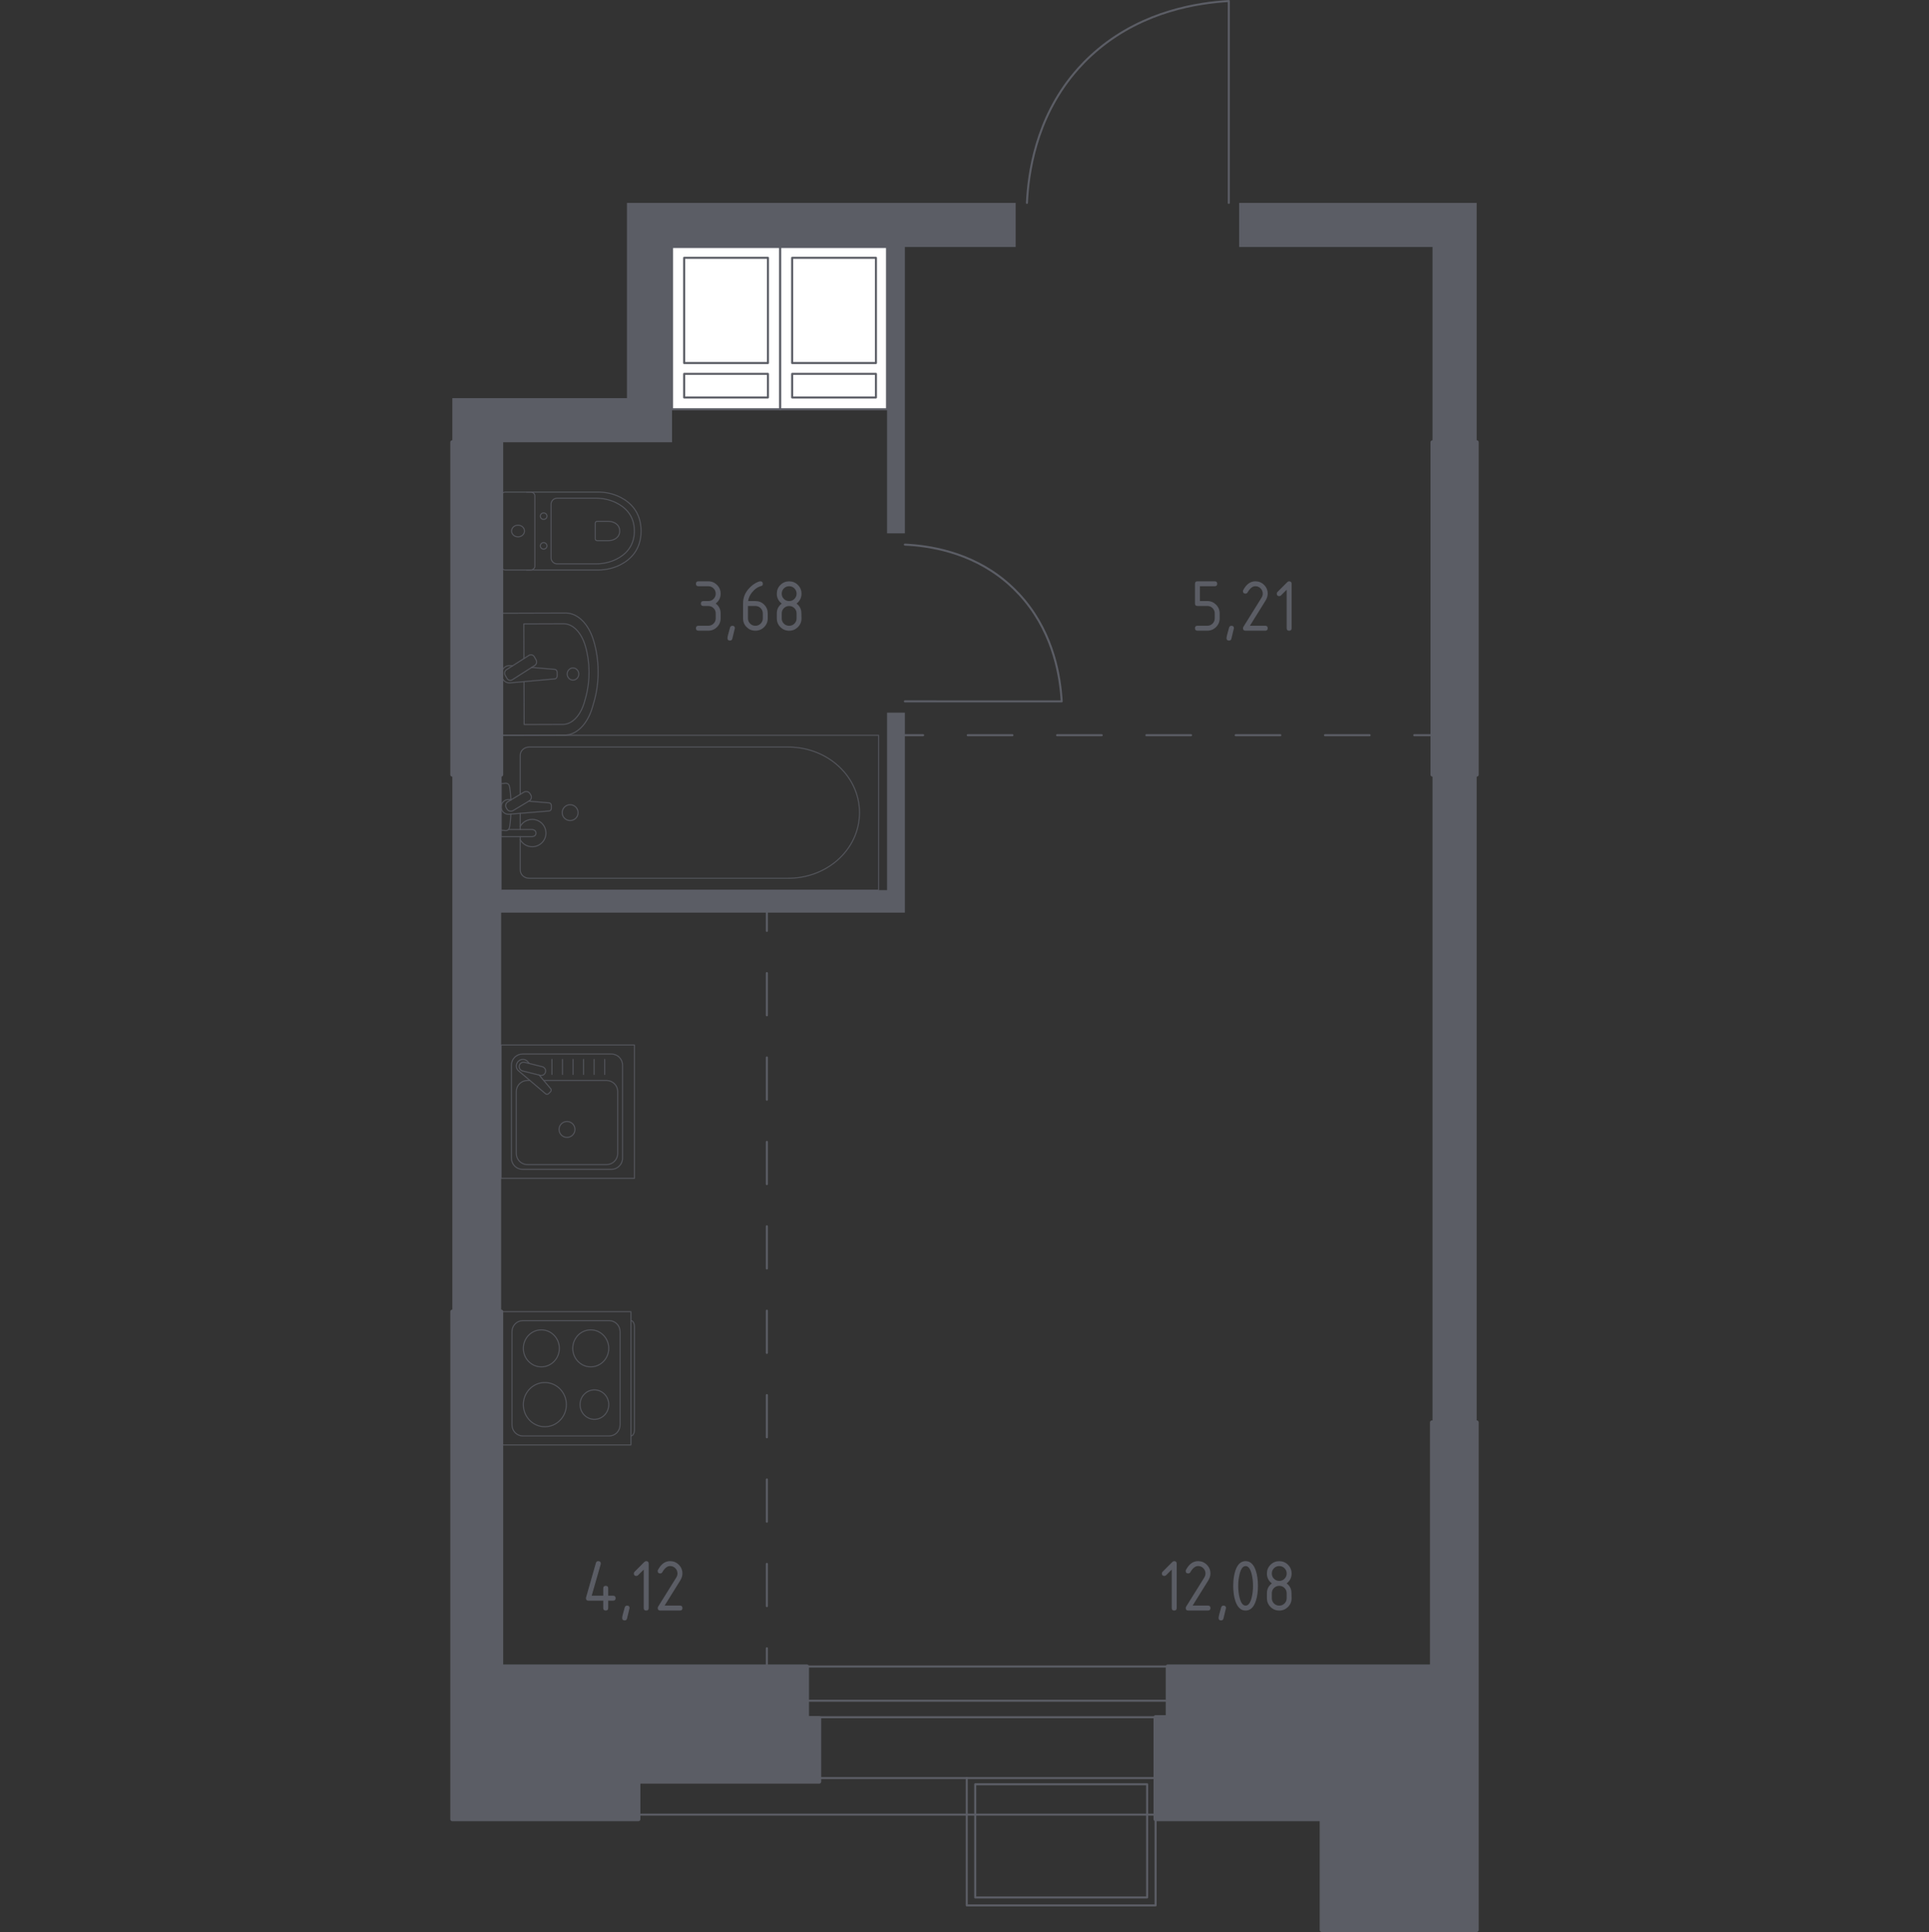 <?xml version="1.0" encoding="utf-8"?>
<!-- Generator: Adobe Illustrator 26.0.0, SVG Export Plug-In . SVG Version: 6.00 Build 0)  -->
<svg version="1.1" xmlns="http://www.w3.org/2000/svg" xmlns:xlink="http://www.w3.org/1999/xlink" x="0px" y="0px"
	 viewBox="0 0 1000 1001.59" style="enable-background:new 0 0 1000 1001.59;" xml:space="preserve">
<rect x="0" y="0" width="1000" height="1001.59" fill="#333333" stroke="none"/>
<style type="text/css">
	.st0{fill:none;stroke:#5B5D65;stroke-width:1.06;stroke-linecap:round;stroke-linejoin:round;stroke-miterlimit:10;}
	.st1{fill:#FFFFFF;stroke:#5B5D65;stroke-width:1.06;stroke-linecap:round;stroke-linejoin:round;stroke-miterlimit:10;}
	.st2{fill:#5B5D65;}
	.st3{fill:none;stroke:#5B5D65;stroke-width:1.06;stroke-linecap:round;stroke-linejoin:round;}
	
		.st4{fill:none;stroke:#5B5D65;stroke-width:1.06;stroke-linecap:round;stroke-linejoin:round;stroke-dasharray:23.146,23.146,23.146,23.146;}
	
		.st5{fill:none;stroke:#5B5D65;stroke-width:1.06;stroke-linecap:round;stroke-linejoin:round;stroke-dasharray:23.146,23.146,23.146,23.146,23.146,23.146;}
	
		.st6{fill:none;stroke:#5B5D65;stroke-width:1.06;stroke-linecap:round;stroke-linejoin:round;stroke-dasharray:21.877,21.877,21.877,21.877;}
	
		.st7{fill:none;stroke:#5B5D65;stroke-width:1.06;stroke-linecap:round;stroke-linejoin:round;stroke-dasharray:21.877,21.877,21.877,21.877,21.877,21.877;}
	.st8{opacity:0.8;}
	.st9{fill:none;stroke:#5B5D65;stroke-width:0.53;stroke-linecap:round;stroke-linejoin:round;stroke-miterlimit:10;}
	.st10{fill:#5B5D65;stroke:#5B5D65;stroke-width:2.12;stroke-linecap:round;stroke-linejoin:round;stroke-miterlimit:10;}
</style>
<g id="Слой_1">
</g>
<g id="Окна_x2C__двери">
	<g>
		<rect x="418.58" y="881.69" class="st0" width="186.8" height="8.57"/>
		<rect x="418.58" y="863.97" class="st0" width="186.8" height="57.83"/>
	</g>
	<g>
		<polyline class="st0" points="501.18,921.78 501.18,987.82 599.07,987.82 599.07,921.78 		"/>
		<rect x="505.56" y="925.02" class="st0" width="89.13" height="58.65"/>
	</g>
	<path class="st0" d="M469.1,282.34c11.96,0.56,33.66,3.53,52.17,18.99c2.28,1.9,5.95,5.2,9.83,9.87
		c15.32,18.47,18.58,40.11,19.28,52.41H469.1"/>
	<path class="st0" d="M532.37,105.18c0.72-15.4,4.55-43.34,24.45-67.17c2.45-2.94,6.7-7.66,12.71-12.65
		c23.79-19.72,51.64-23.92,67.48-24.82v104.65"/>
	<line class="st0" x1="330.92" y1="940.76" x2="605.38" y2="940.76"/>
</g>
<g id="Шахты">
	<g>
		<g>
			<polyline class="st1" points="404.38,212.18 404.38,128.05 459.85,128.05 459.85,212.18 404.38,212.18 			"/>
			<polyline class="st1" points="410.66,193.83 454.09,193.83 454.09,206.07 410.66,206.07 410.66,193.83 			"/>
			<polyline class="st1" points="410.66,188.22 410.66,133.66 454.09,133.66 454.09,188.22 410.66,188.22 			"/>
		</g>
		<g>
			<polyline class="st1" points="348.39,212.18 348.39,128.05 404.38,128.05 404.38,212.18 348.39,212.18 			"/>
			<polyline class="st1" points="354.67,193.83 398.1,193.83 398.1,206.07 354.67,206.07 354.67,193.83 			"/>
			<polyline class="st1" points="354.67,188.22 354.67,133.66 398.1,133.66 398.1,188.22 354.67,188.22 			"/>
		</g>
	</g>
</g>
<g id="Перегородки">
	<g>
		<polygon class="st2" points="526.53,105.18 325.02,105.18 325.02,206.41 234.49,206.41 234.49,229.29 348.39,229.29 
			348.39,128.05 459.85,128.05 459.85,276.5 469.09,276.5 469.09,128.05 526.53,128.05 		"/>
		<polygon class="st2" points="469.09,369.46 459.85,369.46 459.85,461.46 259.8,461.46 259.8,401.59 234.49,401.59 234.49,679.99 
			259.8,679.99 259.8,473.14 469.09,473.14 		"/>
		<polygon class="st2" points="765.51,105.18 642.37,105.18 642.37,128.05 742.63,128.05 742.63,229.29 765.51,229.29 		"/>
		<polyline class="st2" points="742.63,401.59 742.63,737.43 765.51,737.43 765.51,401.59 742.63,401.59 		"/>
	</g>
</g>
<g id="Пунктир">
	<g>
		<g>
			<line class="st3" x1="469.09" y1="381.15" x2="478.56" y2="381.15"/>
			<line class="st4" x1="501.7" y1="381.15" x2="582.72" y2="381.15"/>
			<line class="st5" x1="594.29" y1="381.15" x2="721.59" y2="381.15"/>
			<line class="st3" x1="733.17" y1="381.15" x2="742.63" y2="381.15"/>
		</g>
	</g>
	<g>
		<g>
			<line class="st3" x1="397.55" y1="473.14" x2="397.55" y2="482.6"/>
			<line class="st6" x1="397.55" y1="504.48" x2="397.55" y2="581.05"/>
			<line class="st7" x1="397.55" y1="591.99" x2="397.55" y2="843.57"/>
			<line class="st3" x1="397.55" y1="854.51" x2="397.55" y2="863.97"/>
		</g>
	</g>
</g>
<g id="Сантехника">
	<g class="st8">
		<line class="st9" x1="269.69" y1="421.67" x2="269.69" y2="430.04"/>
		<path class="st9" d="M269.69,433.75v17.3c0,2.36,2.07,4.27,4.63,4.27h134.37c9.17,0,18.02-3.15,24.81-8.83
			c16.11-13.5,16.11-36.86,0-50.36c-6.79-5.69-15.64-8.84-24.81-8.84H274.32c-2.55,0-4.63,1.92-4.63,4.28v20.26"/>
		<rect x="259.8" y="381.17" class="st9" width="195.66" height="80.27"/>
		<path class="st9" d="M299.68,421.3c0,2.27-1.84,4.11-4.12,4.11c-2.27,0-4.12-1.84-4.12-4.11c0-2.27,1.85-4.11,4.12-4.11
			C297.84,417.19,299.68,419.04,299.68,421.3z"/>
		<path class="st9" d="M259.81,430.04v3.71h6.07h0.41h9.59c0,0,1.97-0.07,1.97-1.85s-1.97-1.86-1.97-1.86h-9.59h-0.41h-2.24"/>
		<g>
			<path class="st9" d="M265.02,414.62l-1.21-0.1c-1.92-0.15-3.73,1.28-3.98,3.39c-0.02,0.14-0.02,0.28-0.02,0.42
				c0,0.14,0.01,0.28,0.02,0.42c0.25,2.1,2.06,3.54,3.98,3.39l20.8-1.71c0.66,0,1.2-0.59,1.2-1.32v-1.56c0-0.74-0.54-1.32-1.2-1.32
				l-10.54-0.87"/>
			<path class="st9" d="M274.76,411.46l0.37,0.61c0.65,1.08,0.3,2.5-0.79,3.15l-8.35,5.01c-1.08,0.65-2.51,0.3-3.16-0.78l-0.37-0.62
				c-0.65-1.07-0.3-2.49,0.78-3.14l8.35-5.01C272.68,410.03,274.1,410.38,274.76,411.46z"/>
			<path class="st9" d="M264.85,414.73c-0.16-2.93-0.46-6.72-0.98-7.74c-0.73-1.42-2.75-0.79-2.75-0.79h-1.29v24.28h1.29
				c0,0,2.02,0.62,2.75-0.79c0.51-1,0.81-4.71,0.97-7.62"/>
		</g>
		<path class="st9" d="M269.69,435.35c1.22,2.17,3.54,3.63,6.21,3.63c3.93,0,7.12-3.17,7.12-7.09c0-3.92-3.19-7.09-7.12-7.09
			c-2.67,0-4.99,1.46-6.21,3.63"/>
	</g>
	<g class="st8">
		<path class="st9" d="M260.01,381.2l32.7-0.11c6.22-0.02,11.85-5.65,14.4-14.42l0.8-2.74c2.99-10.27,2.88-22.06-0.31-32.22
			c-2.67-8.52-8.25-13.93-14.37-13.91l-33.44,0.11L260.01,381.2z"/>
		<path class="st9" d="M271.65,353.37l0.07,22.24l20.12-0.07c4.84-0.02,9.22-4.66,11.21-11.88l0.62-2.25
			c2.33-8.46,2.24-18.19-0.24-26.56c-2.08-7.02-6.43-11.48-11.19-11.47l-20.69,0.07l0.06,17.97"/>
		<path class="st9" d="M265.69,345.19l-1.34-0.11c-2.14-0.18-4.15,1.52-4.42,3.99c-0.02,0.16-0.03,0.33-0.03,0.5
			c0,0.17,0.01,0.33,0.03,0.5c0.28,2.47,2.31,4.15,4.44,3.96l23.15-2.08c0.74,0,1.33-0.7,1.33-1.56l-0.01-1.83
			c0-0.86-0.6-1.55-1.34-1.55l-11.92-0.99"/>
		<path class="st9" d="M276.97,340.47l0.93,1.62c0.57,0.99,0.27,2.29-0.67,2.89l-11.64,7.42c-0.95,0.61-2.19,0.29-2.76-0.71
			l-0.93-1.61c-0.57-0.99-0.27-2.29,0.67-2.9l11.65-7.42C275.16,339.16,276.4,339.48,276.97,340.47z"/>
		<path class="st9" d="M297.02,346.28c1.66-0.01,3.01,1.41,3.02,3.15c0.01,1.74-1.33,3.16-3,3.16c-1.66,0.01-3.01-1.4-3.02-3.14
			C294.02,347.71,295.36,346.29,297.02,346.28z"/>
	</g>
	<g class="st8">
		<path class="st9" d="M272.93,295.49h37.17c4.05,0,8.06-0.92,11.65-2.78c5.12-2.65,10.58-7.75,10.58-17.42
			c0-9.68-5.46-14.78-10.58-17.43c-3.59-1.86-7.6-2.77-11.65-2.77h-37.17"/>
		<path class="st9" d="M285.68,289.23c0,1.71,1.42,3.1,3.18,3.1h20.02c3.64,0,7.24-0.77,10.47-2.34c4.6-2.24,9.51-6.53,9.51-14.69
			c0-8.16-4.9-12.45-9.51-14.69c-3.23-1.57-6.84-2.34-10.47-2.34h-20.02c-1.76,0-3.18,1.38-3.18,3.1V289.23z"/>
		<path class="st9" d="M308.58,279.38c0,0.51,0.42,0.91,0.93,0.91h5.88c1.07,0,2.13-0.23,3.08-0.69c1.35-0.65,2.79-1.92,2.79-4.31
			c0-2.4-1.44-3.67-2.79-4.32c-0.95-0.46-2.01-0.69-3.08-0.69h-5.88c-0.52,0-0.93,0.41-0.93,0.91V279.38z"/>
		<path class="st9" d="M281.83,281.31c0.95,0,1.72,0.75,1.72,1.69c0,0.92-0.77,1.67-1.72,1.67c-0.95,0-1.73-0.75-1.73-1.67
			C280.1,282.06,280.87,281.31,281.83,281.31z"/>
		<path class="st9" d="M281.83,265.91c0.95,0,1.72,0.75,1.72,1.68c0,0.92-0.77,1.67-1.72,1.67c-0.95,0-1.73-0.75-1.73-1.67
			C280.1,266.66,280.87,265.91,281.83,265.91z"/>
		<path class="st9" d="M277.28,257.11v36.36c0,1.12-1,2.02-2.23,2.02h-13.02c-1.23,0-2.23-0.9-2.23-2.02v-36.36
			c0-1.12,1-2.02,2.23-2.02h13.02C276.28,255.09,277.28,255.99,277.28,257.11z"/>
		<path class="st9" d="M268.54,272.26c1.85,0,3.35,1.36,3.35,3.03s-1.5,3.03-3.35,3.03c-1.85,0-3.35-1.36-3.35-3.03
			S266.69,272.26,268.54,272.26z"/>
	</g>
	<g class="st8">
		<path class="st9" d="M327.1,684.65L327.1,684.65c1,0,1.82,1.45,1.82,3.21v53.36c0,1.77-0.81,3.21-1.82,3.21"/>
		<rect x="259.8" y="679.99" class="st9" width="67.27" height="69.11"/>
		<path class="st9" d="M265.41,738.68v-48.26c0-3.18,2.51-5.76,5.6-5.76h44.84c3.1,0,5.6,2.58,5.6,5.76v48.26
			c0,3.18-2.51,5.76-5.6,5.76h-44.84C267.92,744.43,265.41,741.86,265.41,738.68z"/>
		<path class="st9" d="M280.63,708.62c-5.16,0-9.33-4.3-9.33-9.59c0-5.3,4.17-9.59,9.33-9.59c5.16,0,9.33,4.3,9.33,9.59
			C289.97,704.32,285.79,708.62,280.63,708.62z"/>
		<path class="st9" d="M282.45,739.66c-6.16,0-11.15-5.13-11.15-11.46c0-6.33,4.99-11.46,11.15-11.46c6.17,0,11.16,5.13,11.16,11.46
			C293.61,734.52,288.62,739.66,282.45,739.66z"/>
		<path class="st9" d="M306.24,708.62c-5.16,0-9.33-4.3-9.33-9.59c0-5.3,4.18-9.59,9.33-9.59c5.16,0,9.33,4.3,9.33,9.59
			C315.58,704.32,311.4,708.62,306.24,708.62z"/>
		<path class="st9" d="M308.14,735.83c-4.11,0-7.44-3.42-7.44-7.64c0-4.22,3.33-7.64,7.44-7.64c4.11,0,7.44,3.42,7.44,7.64
			C315.58,732.41,312.25,735.83,308.14,735.83z"/>
	</g>
	<g class="st8">
		<rect x="259.8" y="541.77" class="st9" width="69.11" height="69.11"/>
		<path class="st9" d="M322.72,552.19v48.26c0,3.18-2.58,5.76-5.76,5.76h-46.08c-3.18,0-5.76-2.58-5.76-5.76v-48.26
			c0-3.18,2.58-5.76,5.76-5.76h46.08C320.14,546.43,322.72,549.01,322.72,552.19z"/>
		<path class="st9" d="M281.85,560.15h32.61c3.18,0,5.76,2.58,5.76,5.76v32.08c0,3.18-2.58,5.76-5.76,5.76H273.4
			c-3.18,0-5.76-2.58-5.76-5.76v-32.08c0-3.18,2.58-5.76,5.76-5.76h1.3"/>
		<path class="st9" d="M293.93,581.41c2.28,0,4.13,1.85,4.13,4.12c0,2.28-1.84,4.12-4.13,4.12c-2.28,0-4.12-1.85-4.12-4.12
			C289.8,583.26,291.65,581.41,293.93,581.41z"/>
		<path class="st9" d="M274.37,551.32l-0.83-0.98c-1.1-1.29-3.14-1.53-4.6-0.36c-0.1,0.08-0.2,0.16-0.28,0.25
			c-0.09,0.09-0.17,0.18-0.26,0.28c-1.17,1.47-0.93,3.51,0.37,4.6l14.06,11.92c0.41,0.41,1.11,0.38,1.58-0.08l0.98-0.98
			c0.46-0.46,0.5-1.17,0.08-1.58l-5.99-7.07"/>
		<path class="st9" d="M282.79,555.78L282.79,555.78c-0.3,1.24-1.56,1.99-2.79,1.68l-9.11-2.26c-1.23-0.3-1.98-1.56-1.68-2.79
			c0.3-1.22,1.56-1.98,2.8-1.67l9.1,2.26C282.34,553.3,283.09,554.55,282.79,555.78z"/>
		<line class="st9" x1="313.46" y1="557.03" x2="313.46" y2="549.22"/>
		<line class="st9" x1="307.99" y1="557.03" x2="307.99" y2="549.22"/>
		<line class="st9" x1="302.52" y1="557.03" x2="302.52" y2="549.22"/>
		<line class="st9" x1="297.06" y1="557.03" x2="297.06" y2="549.22"/>
		<line class="st9" x1="291.59" y1="557.03" x2="291.59" y2="549.22"/>
		<line class="st9" x1="286.13" y1="557.03" x2="286.13" y2="549.22"/>
	</g>
</g>
<g id="Несущие">
	<g>
		<polyline class="st10" points="234.49,229.29 234.49,401.59 259.8,401.59 259.8,229.29 234.49,229.29 		"/>
		<polygon class="st10" points="418.33,890.74 418.33,863.97 259.8,863.97 259.8,679.99 234.49,679.99 234.49,943.11 330.92,943.11 
			330.92,923.64 424.66,923.64 424.66,890.74 		"/>
		<polygon class="st10" points="765.51,1000.53 765.51,737.42 742.37,737.42 742.37,863.97 605.38,863.97 605.38,890.26 
			599.05,890.26 599.05,943.11 685.18,943.11 685.18,1000.53 		"/>
		<polyline class="st10" points="742.63,229.29 742.63,401.59 765.51,401.59 765.51,229.29 742.63,229.29 		"/>
	</g>
</g>
<g id="Слой_12">
</g>
<g id="Лифты_x2C__лестницы">
</g>
<g id="Площади">
	<g>
		<path class="st2" d="M367.18,314.17h-2.56c-0.85,0-1.28-0.43-1.28-1.28s0.43-1.28,1.28-1.28h2.56c1.07,0,1.98-0.37,2.73-1.12
			s1.12-1.65,1.12-2.73c0-1.06-0.38-1.97-1.13-2.72c-0.75-0.75-1.66-1.12-2.72-1.12h-5.12c-0.85,0-1.28-0.43-1.28-1.28
			s0.43-1.28,1.28-1.28h5.12c1.77,0,3.28,0.63,4.53,1.88c1.25,1.25,1.87,2.76,1.87,4.52c0,2.12-0.85,3.83-2.56,5.12
			c1.71,1.29,2.56,3,2.56,5.12v2.56c0,1.77-0.63,3.28-1.88,4.53c-1.26,1.25-2.76,1.87-4.52,1.87h-5.12c-0.85,0-1.28-0.43-1.28-1.28
			c0-0.85,0.43-1.28,1.28-1.28h5.12c1.07,0,1.98-0.37,2.73-1.12s1.12-1.65,1.12-2.73v-2.56c0-1.06-0.38-1.97-1.13-2.72
			C369.15,314.54,368.24,314.17,367.18,314.17z"/>
		<path class="st2" d="M379.68,324.42c0.85,0,1.28,0.42,1.28,1.26c0,0.12-0.44,1.93-1.32,5.45c-0.16,0.65-0.57,0.97-1.24,0.97
			c-0.85,0-1.28-0.43-1.28-1.28c0-0.58,0.44-2.39,1.32-5.43C378.62,324.74,379.04,324.42,379.68,324.42z"/>
		<path class="st2" d="M394.16,301.36c0.85,0,1.28,0.43,1.28,1.28c0,0.63-0.21,1-0.64,1.11c-1.9,0.48-3.56,1.62-4.99,3.42
			c-1.13,1.42-1.78,2.91-1.96,4.44h3.75c1.81,0,3.33,0.62,4.56,1.86s1.84,2.76,1.84,4.54v2.56c0,1.79-0.62,3.3-1.87,4.54
			c-1.25,1.24-2.76,1.86-4.53,1.86c-1.79,0-3.3-0.62-4.54-1.85s-1.86-2.74-1.86-4.51v-7.72c0-2.9,0.96-5.44,2.89-7.63
			c1.5-1.7,3.14-2.9,4.91-3.61C393.5,301.46,393.89,301.36,394.16,301.36z M387.75,314.17v6.4c0,1.07,0.37,1.98,1.12,2.73
			s1.65,1.12,2.73,1.12c1.07,0,1.98-0.38,2.73-1.13c0.74-0.75,1.12-1.66,1.12-2.72v-2.56c0-1.07-0.38-1.98-1.13-2.73
			c-0.75-0.74-1.66-1.12-2.72-1.12H387.75z"/>
		<path class="st2" d="M409.1,326.98c-1.77,0-3.28-0.62-4.53-1.87c-1.25-1.25-1.87-2.76-1.87-4.53v-2.56c0-2.12,0.85-3.83,2.56-5.12
			c-1.71-1.29-2.56-3-2.56-5.12c0-1.77,0.62-3.28,1.87-4.53c1.25-1.25,2.76-1.87,4.53-1.87c1.77,0,3.28,0.62,4.53,1.87
			c1.25,1.25,1.87,2.76,1.87,4.53c0,2.12-0.85,3.83-2.56,5.12c1.23,0.93,2.01,2.08,2.33,3.44c0.16,0.69,0.23,2.1,0.23,4.25
			c0,1.77-0.62,3.28-1.87,4.53C412.39,326.35,410.88,326.98,409.1,326.98z M409.1,311.61c1.07,0,1.98-0.37,2.73-1.12
			s1.12-1.65,1.12-2.73c0-1.06-0.38-1.97-1.13-2.72c-0.75-0.75-1.66-1.12-2.72-1.12c-1.07,0-1.98,0.37-2.73,1.12
			c-0.74,0.74-1.12,1.65-1.12,2.73c0,1.07,0.37,1.98,1.12,2.73S408.03,311.61,409.1,311.61z M409.1,324.42
			c1.07,0,1.98-0.37,2.73-1.12s1.12-1.65,1.12-2.73v-2.56c0-1.06-0.38-1.97-1.13-2.72c-0.75-0.75-1.66-1.12-2.72-1.12
			c-1.07,0-1.98,0.37-2.73,1.12c-0.74,0.74-1.12,1.65-1.12,2.73v2.56c0,1.07,0.37,1.98,1.12,2.73S408.03,324.42,409.1,324.42z"/>
	</g>
	<g>
		<path class="st2" d="M607.43,813.71l-2.94,2.94c-0.25,0.24-0.54,0.36-0.9,0.36c-0.86,0-1.28-0.43-1.28-1.28
			c0-0.35,0.12-0.65,0.37-0.89l5.01-5.01c0.34-0.34,0.68-0.5,1.03-0.5c0.85,0,1.28,0.43,1.28,1.28v23.06c0,0.85-0.43,1.28-1.28,1.28
			s-1.28-0.43-1.28-1.28V813.71z"/>
		<path class="st2" d="M621.09,809.33c1.77,0,3.28,0.62,4.53,1.87c1.25,1.25,1.87,2.76,1.87,4.53c0,1.22-0.39,2.45-1.16,3.69
			l-8.07,12.96h7.96c0.85,0,1.28,0.43,1.28,1.28c0,0.85-0.43,1.28-1.28,1.28h-10.25c-0.85,0-1.28-0.43-1.28-1.28
			c0-0.26,0.07-0.5,0.21-0.74l9.39-15.08c0.43-0.69,0.64-1.39,0.64-2.12c0-1.06-0.38-1.97-1.13-2.72c-0.75-0.75-1.66-1.12-2.72-1.12
			c-1.45,0-2.79,1.07-4.02,3.22c-0.23,0.41-0.6,0.62-1.11,0.62c-0.85,0-1.28-0.43-1.28-1.28c0-0.19,0.04-0.37,0.12-0.52
			C616.39,810.86,618.49,809.33,621.09,809.33z"/>
		<path class="st2" d="M634.28,832.39c0.85,0,1.28,0.42,1.28,1.26c0,0.12-0.44,1.93-1.32,5.45c-0.16,0.65-0.57,0.97-1.24,0.97
			c-0.85,0-1.28-0.43-1.28-1.28c0-0.58,0.44-2.39,1.32-5.43C633.22,832.71,633.63,832.39,634.28,832.39z"/>
		<path class="st2" d="M652.13,822.14c0,3.05-0.38,5.69-1.13,7.92c-1.1,3.26-2.86,4.89-5.28,4.89c-2.42,0-4.18-1.62-5.28-4.87
			c-0.75-2.23-1.13-4.87-1.13-7.94s0.38-5.71,1.13-7.94c1.1-3.25,2.86-4.87,5.28-4.87c2.42,0,4.18,1.63,5.28,4.89
			C651.75,816.45,652.13,819.09,652.13,822.14z M649.57,822.14c0-2.12-0.23-4.12-0.68-6c-0.69-2.83-1.74-4.25-3.16-4.25
			c-1.41,0-2.46,1.42-3.14,4.27c-0.47,1.92-0.7,3.91-0.7,5.98c0,2.11,0.23,4.11,0.68,6c0.69,2.83,1.74,4.25,3.16,4.25
			c1.42,0,2.48-1.42,3.16-4.25C649.34,826.25,649.57,824.25,649.57,822.14z"/>
		<path class="st2" d="M663.17,834.95c-1.77,0-3.28-0.62-4.53-1.87c-1.25-1.25-1.87-2.76-1.87-4.53v-2.56
			c0-2.12,0.85-3.83,2.56-5.12c-1.71-1.29-2.56-3-2.56-5.12c0-1.77,0.62-3.28,1.87-4.53c1.25-1.25,2.76-1.87,4.53-1.87
			c1.77,0,3.28,0.62,4.53,1.87c1.25,1.25,1.87,2.76,1.87,4.53c0,2.12-0.85,3.83-2.56,5.12c1.23,0.93,2.01,2.08,2.33,3.44
			c0.16,0.69,0.23,2.1,0.23,4.25c0,1.77-0.62,3.28-1.87,4.53C666.45,834.32,664.94,834.95,663.17,834.95z M663.17,819.58
			c1.07,0,1.98-0.37,2.73-1.12s1.12-1.65,1.12-2.73c0-1.06-0.38-1.97-1.13-2.72c-0.75-0.75-1.66-1.12-2.72-1.12
			c-1.07,0-1.98,0.37-2.73,1.12c-0.74,0.74-1.12,1.65-1.12,2.73c0,1.07,0.37,1.98,1.12,2.73S662.09,819.58,663.17,819.58z
			 M663.17,832.39c1.07,0,1.98-0.37,2.73-1.12s1.12-1.65,1.12-2.73v-2.56c0-1.06-0.38-1.97-1.13-2.72
			c-0.75-0.75-1.66-1.12-2.72-1.12c-1.07,0-1.98,0.37-2.73,1.12c-0.74,0.74-1.12,1.65-1.12,2.73v2.56c0,1.07,0.37,1.98,1.12,2.73
			S662.09,832.39,663.17,832.39z"/>
	</g>
	<g>
		<path class="st2" d="M619.48,312.89v-10.25c0-0.85,0.43-1.28,1.28-1.28h8.97c0.85,0,1.28,0.43,1.28,1.28s-0.43,1.28-1.28,1.28
			h-7.69v7.68h3.84c1.77,0,3.28,0.63,4.53,1.88c1.25,1.25,1.87,2.76,1.87,4.52v2.56c0,1.77-0.63,3.28-1.88,4.53
			c-1.26,1.25-2.76,1.87-4.52,1.87h-5.12c-0.85,0-1.28-0.43-1.28-1.28c0-0.85,0.43-1.28,1.28-1.28h5.12c1.07,0,1.98-0.37,2.73-1.12
			s1.12-1.65,1.12-2.73v-2.56c0-1.06-0.38-1.97-1.13-2.72c-0.75-0.75-1.66-1.12-2.72-1.12h-5.12
			C619.91,314.17,619.48,313.74,619.48,312.89z"/>
		<path class="st2" d="M638.39,324.42c0.85,0,1.28,0.42,1.28,1.26c0,0.12-0.44,1.93-1.32,5.45c-0.16,0.65-0.57,0.97-1.24,0.97
			c-0.85,0-1.28-0.43-1.28-1.28c0-0.58,0.44-2.39,1.32-5.43C637.33,324.74,637.74,324.42,638.39,324.42z"/>
		<path class="st2" d="M650.78,301.36c1.77,0,3.28,0.62,4.53,1.87c1.25,1.25,1.87,2.76,1.87,4.53c0,1.22-0.39,2.45-1.16,3.69
			l-8.07,12.96h7.96c0.85,0,1.28,0.43,1.28,1.28c0,0.85-0.43,1.28-1.28,1.28h-10.25c-0.85,0-1.28-0.43-1.28-1.28
			c0-0.26,0.07-0.5,0.21-0.74l9.39-15.08c0.43-0.69,0.64-1.39,0.64-2.12c0-1.06-0.38-1.97-1.13-2.72c-0.75-0.75-1.66-1.12-2.72-1.12
			c-1.45,0-2.79,1.07-4.02,3.22c-0.23,0.41-0.6,0.62-1.11,0.62c-0.85,0-1.28-0.43-1.28-1.28c0-0.19,0.04-0.37,0.12-0.52
			C646.09,302.89,648.18,301.36,650.78,301.36z"/>
		<path class="st2" d="M667.01,305.74l-2.94,2.94c-0.25,0.24-0.54,0.36-0.9,0.36c-0.86,0-1.28-0.43-1.28-1.28
			c0-0.35,0.12-0.65,0.37-0.89l5.01-5.01c0.34-0.34,0.68-0.5,1.03-0.5c0.85,0,1.28,0.43,1.28,1.28v23.06c0,0.85-0.43,1.28-1.28,1.28
			s-1.28-0.43-1.28-1.28V305.74z"/>
	</g>
	<g>
		<path class="st2" d="M303.76,828.54c0-0.14,0.01-0.26,0.04-0.35l5.12-17.93c0.18-0.62,0.6-0.93,1.24-0.93
			c0.85,0,1.28,0.43,1.28,1.28c0,0.12-0.02,0.24-0.04,0.37l-4.67,16.28h6v-3.84c0-0.85,0.43-1.28,1.28-1.28
			c0.85,0,1.28,0.43,1.28,1.28v3.84h2.56c0.85,0,1.28,0.43,1.28,1.28c0,0.85-0.43,1.28-1.28,1.28h-2.56v3.84
			c0,0.85-0.43,1.28-1.28,1.28c-0.85,0-1.28-0.43-1.28-1.28v-3.84h-7.69C304.19,829.83,303.76,829.4,303.76,828.54z"/>
		<path class="st2" d="M325.09,832.39c0.85,0,1.28,0.42,1.28,1.26c0,0.12-0.44,1.93-1.32,5.45c-0.16,0.65-0.57,0.97-1.24,0.97
			c-0.85,0-1.28-0.43-1.28-1.28c0-0.58,0.44-2.39,1.32-5.43C324.03,832.71,324.44,832.39,325.09,832.39z"/>
		<path class="st2" d="M333.71,813.71l-2.94,2.94c-0.25,0.24-0.54,0.36-0.9,0.36c-0.86,0-1.28-0.43-1.28-1.28
			c0-0.35,0.12-0.65,0.37-0.89l5.01-5.01c0.34-0.34,0.68-0.5,1.03-0.5c0.85,0,1.28,0.43,1.28,1.28v23.06c0,0.85-0.43,1.28-1.28,1.28
			s-1.28-0.43-1.28-1.28V813.71z"/>
		<path class="st2" d="M347.37,809.33c1.77,0,3.28,0.62,4.53,1.87c1.25,1.25,1.87,2.76,1.87,4.53c0,1.22-0.39,2.45-1.16,3.69
			l-8.07,12.96h7.96c0.85,0,1.28,0.43,1.28,1.28c0,0.85-0.43,1.28-1.28,1.28h-10.25c-0.85,0-1.28-0.43-1.28-1.28
			c0-0.26,0.07-0.5,0.21-0.74l9.39-15.08c0.43-0.69,0.64-1.39,0.64-2.12c0-1.06-0.38-1.97-1.13-2.72c-0.75-0.75-1.66-1.12-2.72-1.12
			c-1.45,0-2.79,1.07-4.02,3.22c-0.23,0.41-0.6,0.62-1.11,0.62c-0.85,0-1.28-0.43-1.28-1.28c0-0.19,0.04-0.37,0.12-0.52
			C342.68,810.86,344.77,809.33,347.37,809.33z"/>
	</g>
</g>
<g id="Таблички">
</g>
<g id="Этаж_x2C__секции">
</g>
</svg>
